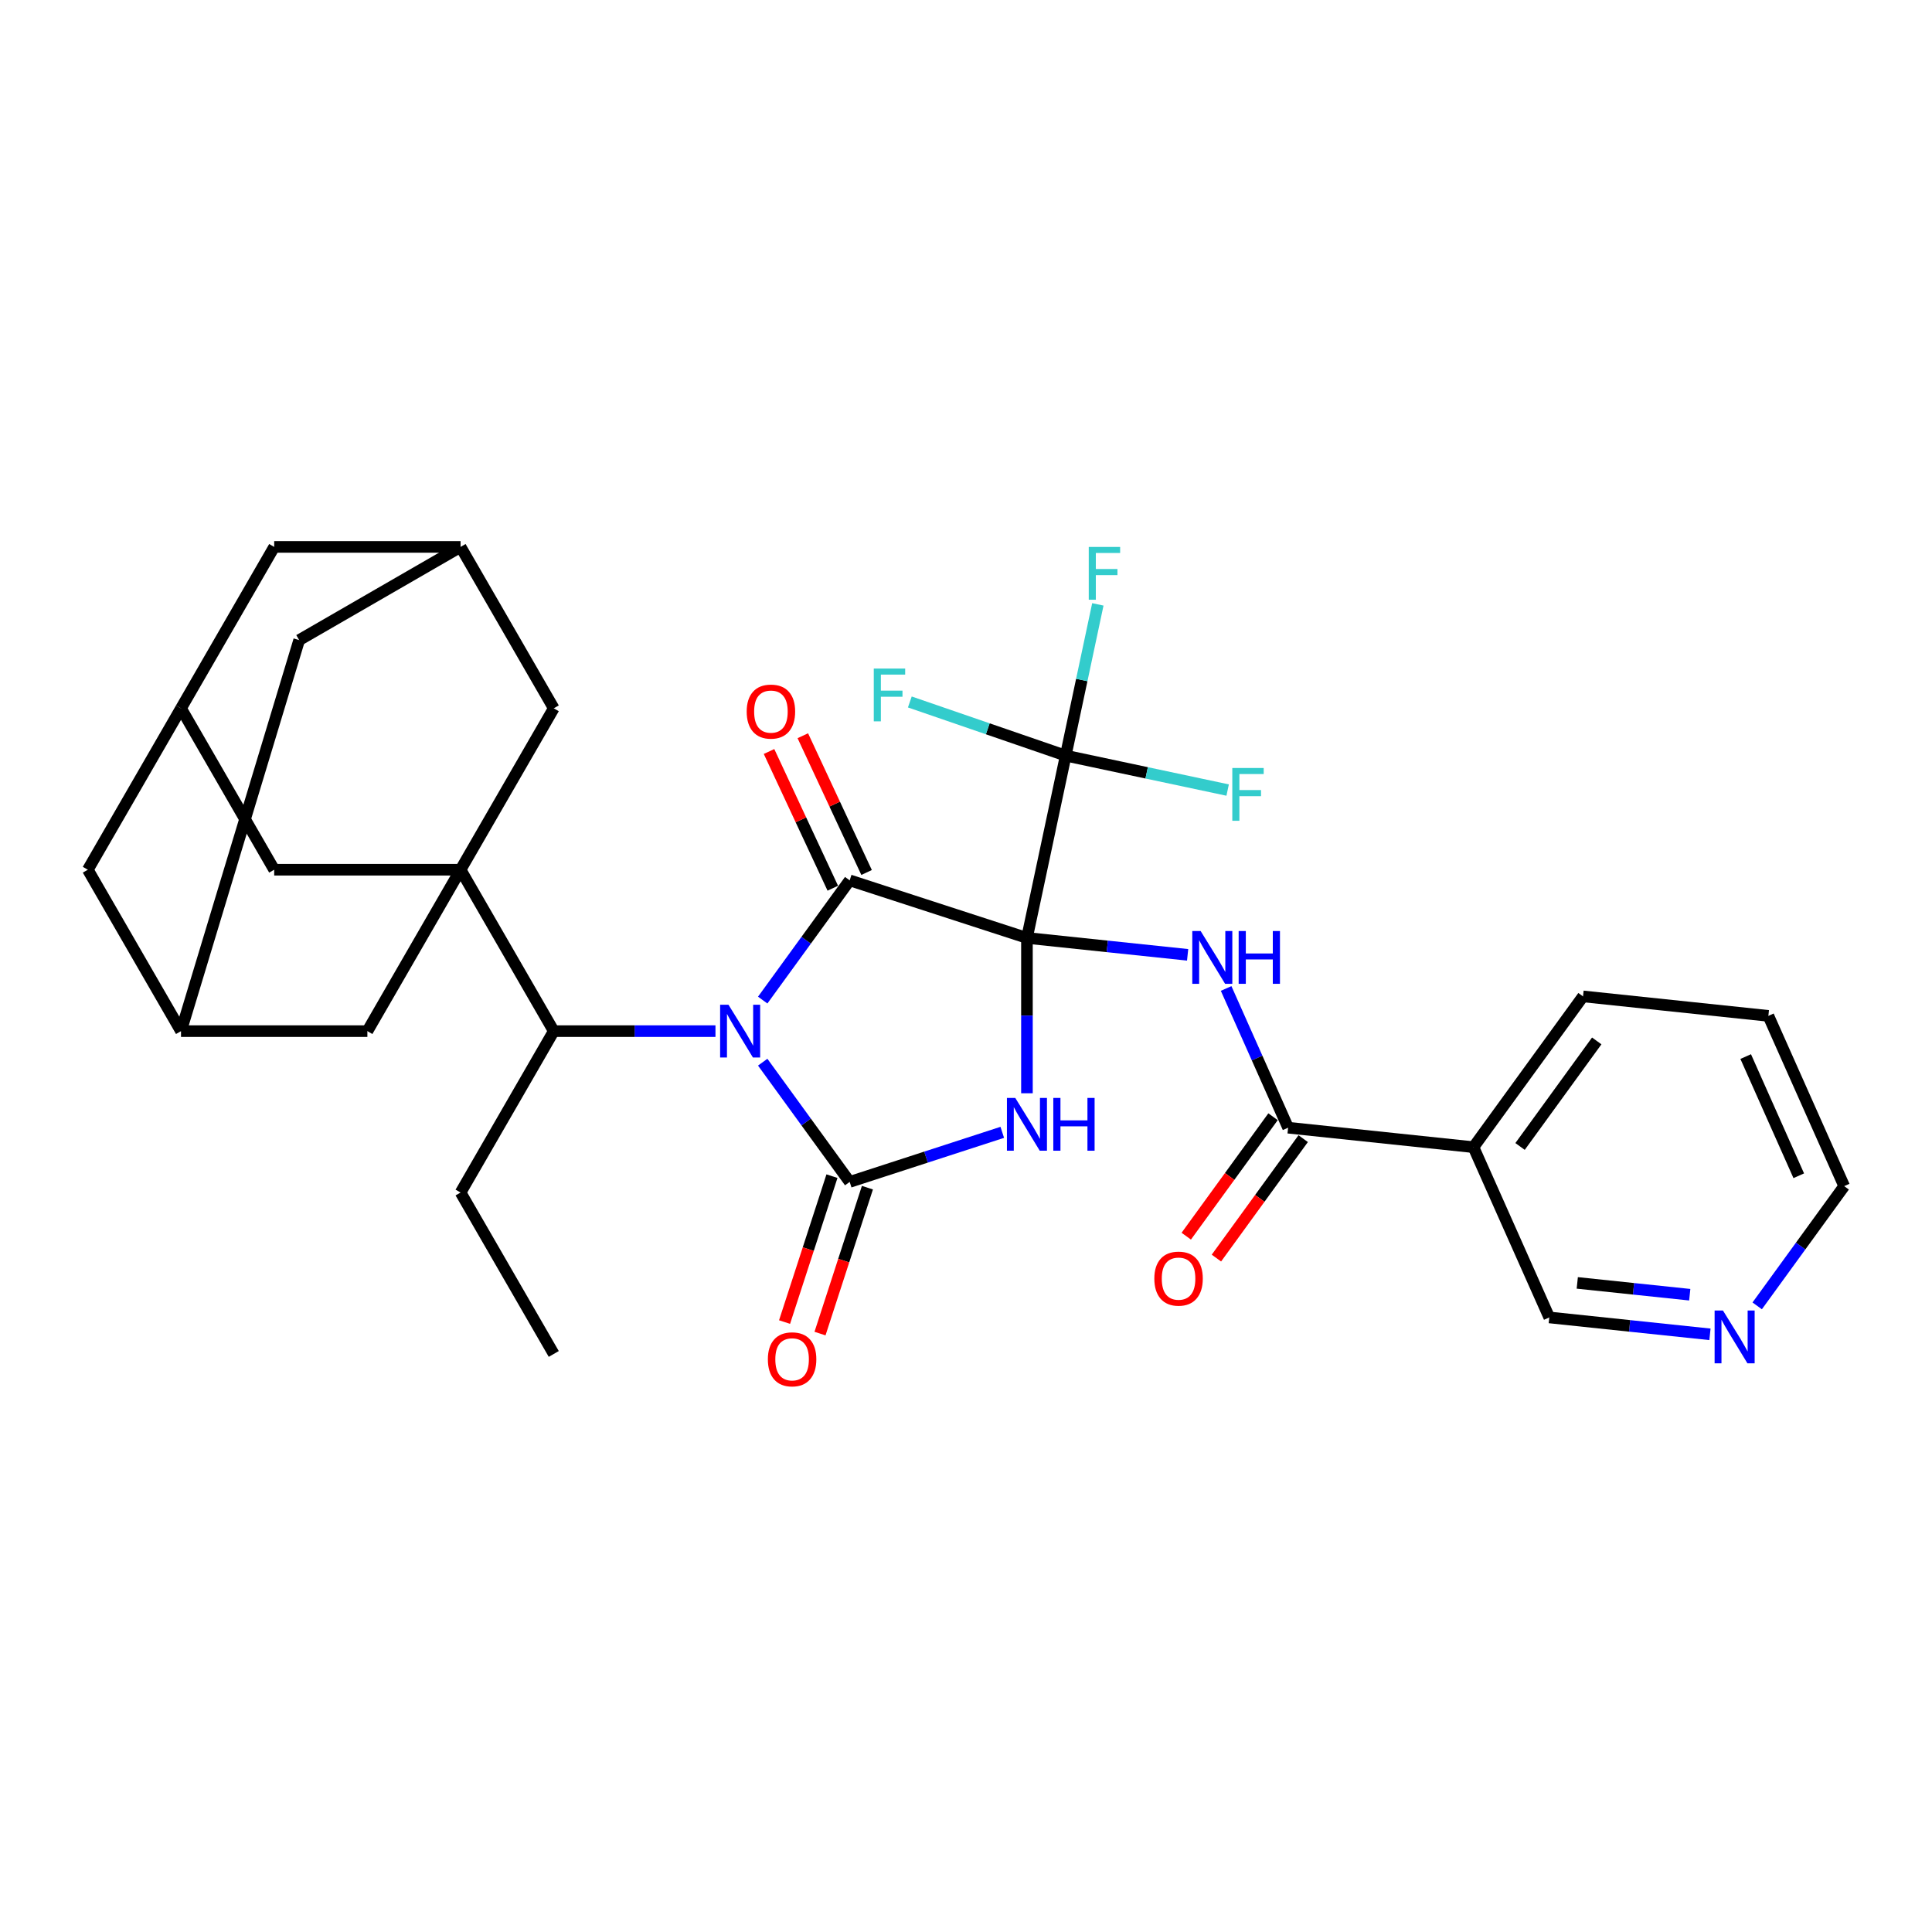 <?xml version='1.0' encoding='iso-8859-1'?>
<svg version='1.1' baseProfile='full'
              xmlns='http://www.w3.org/2000/svg'
                      xmlns:rdkit='http://www.rdkit.org/xml'
                      xmlns:xlink='http://www.w3.org/1999/xlink'
                  xml:space='preserve'
width='1000px' height='1000px' viewBox='0 0 1000 1000'>
<!-- END OF HEADER -->
<rect style='opacity:1.0;fill:#FFFFFF;stroke:none' width='1000' height='1000' x='0' y='0'> </rect>
<path class='bond-1' d='M 531.546,485.477 L 531.546,525.676' style='fill:none;fill-rule:evenodd;stroke:#000000;stroke-width:6px;stroke-linecap:butt;stroke-linejoin:miter;stroke-opacity:1' />
<path class='bond-1' d='M 531.546,525.676 L 531.546,565.874' style='fill:none;fill-rule:evenodd;stroke:#0000FF;stroke-width:6px;stroke-linecap:butt;stroke-linejoin:miter;stroke-opacity:1' />
<path class='bond-2' d='M 531.546,485.477 L 439.799,455.667' style='fill:none;fill-rule:evenodd;stroke:#000000;stroke-width:6px;stroke-linecap:butt;stroke-linejoin:miter;stroke-opacity:1' />
<path class='bond-4' d='M 531.546,485.477 L 573.13,489.848' style='fill:none;fill-rule:evenodd;stroke:#000000;stroke-width:6px;stroke-linecap:butt;stroke-linejoin:miter;stroke-opacity:1' />
<path class='bond-4' d='M 573.13,489.848 L 614.714,494.218' style='fill:none;fill-rule:evenodd;stroke:#0000FF;stroke-width:6px;stroke-linecap:butt;stroke-linejoin:miter;stroke-opacity:1' />
<path class='bond-5' d='M 531.546,485.477 L 551.603,391.116' style='fill:none;fill-rule:evenodd;stroke:#000000;stroke-width:6px;stroke-linecap:butt;stroke-linejoin:miter;stroke-opacity:1' />
<path class='bond-0' d='M 394.773,517.64 L 417.286,486.653' style='fill:none;fill-rule:evenodd;stroke:#0000FF;stroke-width:6px;stroke-linecap:butt;stroke-linejoin:miter;stroke-opacity:1' />
<path class='bond-0' d='M 417.286,486.653 L 439.799,455.667' style='fill:none;fill-rule:evenodd;stroke:#000000;stroke-width:6px;stroke-linecap:butt;stroke-linejoin:miter;stroke-opacity:1' />
<path class='bond-8' d='M 370.323,533.712 L 328.475,533.712' style='fill:none;fill-rule:evenodd;stroke:#0000FF;stroke-width:6px;stroke-linecap:butt;stroke-linejoin:miter;stroke-opacity:1' />
<path class='bond-8' d='M 328.475,533.712 L 286.627,533.712' style='fill:none;fill-rule:evenodd;stroke:#000000;stroke-width:6px;stroke-linecap:butt;stroke-linejoin:miter;stroke-opacity:1' />
<path class='bond-32' d='M 394.773,549.783 L 417.286,580.77' style='fill:none;fill-rule:evenodd;stroke:#0000FF;stroke-width:6px;stroke-linecap:butt;stroke-linejoin:miter;stroke-opacity:1' />
<path class='bond-32' d='M 417.286,580.77 L 439.799,611.757' style='fill:none;fill-rule:evenodd;stroke:#000000;stroke-width:6px;stroke-linecap:butt;stroke-linejoin:miter;stroke-opacity:1' />
<path class='bond-3' d='M 518.774,586.096 L 479.286,598.926' style='fill:none;fill-rule:evenodd;stroke:#0000FF;stroke-width:6px;stroke-linecap:butt;stroke-linejoin:miter;stroke-opacity:1' />
<path class='bond-3' d='M 479.286,598.926 L 439.799,611.757' style='fill:none;fill-rule:evenodd;stroke:#000000;stroke-width:6px;stroke-linecap:butt;stroke-linejoin:miter;stroke-opacity:1' />
<path class='bond-14' d='M 448.542,451.589 L 432.038,416.2' style='fill:none;fill-rule:evenodd;stroke:#000000;stroke-width:6px;stroke-linecap:butt;stroke-linejoin:miter;stroke-opacity:1' />
<path class='bond-14' d='M 432.038,416.2 L 415.535,380.81' style='fill:none;fill-rule:evenodd;stroke:#FF0000;stroke-width:6px;stroke-linecap:butt;stroke-linejoin:miter;stroke-opacity:1' />
<path class='bond-14' d='M 431.056,459.744 L 414.552,424.354' style='fill:none;fill-rule:evenodd;stroke:#000000;stroke-width:6px;stroke-linecap:butt;stroke-linejoin:miter;stroke-opacity:1' />
<path class='bond-14' d='M 414.552,424.354 L 398.049,388.965' style='fill:none;fill-rule:evenodd;stroke:#FF0000;stroke-width:6px;stroke-linecap:butt;stroke-linejoin:miter;stroke-opacity:1' />
<path class='bond-13' d='M 430.624,608.775 L 418.355,646.536' style='fill:none;fill-rule:evenodd;stroke:#000000;stroke-width:6px;stroke-linecap:butt;stroke-linejoin:miter;stroke-opacity:1' />
<path class='bond-13' d='M 418.355,646.536 L 406.086,684.297' style='fill:none;fill-rule:evenodd;stroke:#FF0000;stroke-width:6px;stroke-linecap:butt;stroke-linejoin:miter;stroke-opacity:1' />
<path class='bond-13' d='M 448.974,614.738 L 436.704,652.498' style='fill:none;fill-rule:evenodd;stroke:#000000;stroke-width:6px;stroke-linecap:butt;stroke-linejoin:miter;stroke-opacity:1' />
<path class='bond-13' d='M 436.704,652.498 L 424.435,690.259' style='fill:none;fill-rule:evenodd;stroke:#FF0000;stroke-width:6px;stroke-linecap:butt;stroke-linejoin:miter;stroke-opacity:1' />
<path class='bond-7' d='M 634.642,511.633 L 650.683,547.661' style='fill:none;fill-rule:evenodd;stroke:#0000FF;stroke-width:6px;stroke-linecap:butt;stroke-linejoin:miter;stroke-opacity:1' />
<path class='bond-7' d='M 650.683,547.661 L 666.724,583.69' style='fill:none;fill-rule:evenodd;stroke:#000000;stroke-width:6px;stroke-linecap:butt;stroke-linejoin:miter;stroke-opacity:1' />
<path class='bond-20' d='M 551.603,391.116 L 559.924,351.972' style='fill:none;fill-rule:evenodd;stroke:#000000;stroke-width:6px;stroke-linecap:butt;stroke-linejoin:miter;stroke-opacity:1' />
<path class='bond-20' d='M 559.924,351.972 L 568.244,312.827' style='fill:none;fill-rule:evenodd;stroke:#33CCCC;stroke-width:6px;stroke-linecap:butt;stroke-linejoin:miter;stroke-opacity:1' />
<path class='bond-21' d='M 551.603,391.116 L 511.264,377.225' style='fill:none;fill-rule:evenodd;stroke:#000000;stroke-width:6px;stroke-linecap:butt;stroke-linejoin:miter;stroke-opacity:1' />
<path class='bond-21' d='M 511.264,377.225 L 470.925,363.334' style='fill:none;fill-rule:evenodd;stroke:#33CCCC;stroke-width:6px;stroke-linecap:butt;stroke-linejoin:miter;stroke-opacity:1' />
<path class='bond-22' d='M 551.603,391.116 L 593.516,400.025' style='fill:none;fill-rule:evenodd;stroke:#000000;stroke-width:6px;stroke-linecap:butt;stroke-linejoin:miter;stroke-opacity:1' />
<path class='bond-22' d='M 593.516,400.025 L 635.43,408.934' style='fill:none;fill-rule:evenodd;stroke:#33CCCC;stroke-width:6px;stroke-linecap:butt;stroke-linejoin:miter;stroke-opacity:1' />
<path class='bond-6' d='M 238.392,450.167 L 286.627,533.712' style='fill:none;fill-rule:evenodd;stroke:#000000;stroke-width:6px;stroke-linecap:butt;stroke-linejoin:miter;stroke-opacity:1' />
<path class='bond-10' d='M 238.392,450.167 L 141.923,450.167' style='fill:none;fill-rule:evenodd;stroke:#000000;stroke-width:6px;stroke-linecap:butt;stroke-linejoin:miter;stroke-opacity:1' />
<path class='bond-11' d='M 238.392,450.167 L 190.158,533.712' style='fill:none;fill-rule:evenodd;stroke:#000000;stroke-width:6px;stroke-linecap:butt;stroke-linejoin:miter;stroke-opacity:1' />
<path class='bond-12' d='M 238.392,450.167 L 286.627,366.622' style='fill:none;fill-rule:evenodd;stroke:#000000;stroke-width:6px;stroke-linecap:butt;stroke-linejoin:miter;stroke-opacity:1' />
<path class='bond-9' d='M 666.724,583.69 L 762.665,593.773' style='fill:none;fill-rule:evenodd;stroke:#000000;stroke-width:6px;stroke-linecap:butt;stroke-linejoin:miter;stroke-opacity:1' />
<path class='bond-18' d='M 658.92,578.019 L 636.463,608.929' style='fill:none;fill-rule:evenodd;stroke:#000000;stroke-width:6px;stroke-linecap:butt;stroke-linejoin:miter;stroke-opacity:1' />
<path class='bond-18' d='M 636.463,608.929 L 614.006,639.838' style='fill:none;fill-rule:evenodd;stroke:#FF0000;stroke-width:6px;stroke-linecap:butt;stroke-linejoin:miter;stroke-opacity:1' />
<path class='bond-18' d='M 674.529,589.36 L 652.072,620.269' style='fill:none;fill-rule:evenodd;stroke:#000000;stroke-width:6px;stroke-linecap:butt;stroke-linejoin:miter;stroke-opacity:1' />
<path class='bond-18' d='M 652.072,620.269 L 629.615,651.179' style='fill:none;fill-rule:evenodd;stroke:#FF0000;stroke-width:6px;stroke-linecap:butt;stroke-linejoin:miter;stroke-opacity:1' />
<path class='bond-27' d='M 286.627,533.712 L 238.392,617.256' style='fill:none;fill-rule:evenodd;stroke:#000000;stroke-width:6px;stroke-linecap:butt;stroke-linejoin:miter;stroke-opacity:1' />
<path class='bond-26' d='M 762.665,593.773 L 801.902,681.902' style='fill:none;fill-rule:evenodd;stroke:#000000;stroke-width:6px;stroke-linecap:butt;stroke-linejoin:miter;stroke-opacity:1' />
<path class='bond-28' d='M 762.665,593.773 L 819.368,515.728' style='fill:none;fill-rule:evenodd;stroke:#000000;stroke-width:6px;stroke-linecap:butt;stroke-linejoin:miter;stroke-opacity:1' />
<path class='bond-28' d='M 786.779,593.407 L 826.471,538.776' style='fill:none;fill-rule:evenodd;stroke:#000000;stroke-width:6px;stroke-linecap:butt;stroke-linejoin:miter;stroke-opacity:1' />
<path class='bond-16' d='M 141.923,450.167 L 93.689,366.622' style='fill:none;fill-rule:evenodd;stroke:#000000;stroke-width:6px;stroke-linecap:butt;stroke-linejoin:miter;stroke-opacity:1' />
<path class='bond-17' d='M 190.158,533.712 L 93.689,533.712' style='fill:none;fill-rule:evenodd;stroke:#000000;stroke-width:6px;stroke-linecap:butt;stroke-linejoin:miter;stroke-opacity:1' />
<path class='bond-15' d='M 286.627,366.622 L 238.392,283.078' style='fill:none;fill-rule:evenodd;stroke:#000000;stroke-width:6px;stroke-linecap:butt;stroke-linejoin:miter;stroke-opacity:1' />
<path class='bond-23' d='M 238.392,283.078 L 154.848,331.312' style='fill:none;fill-rule:evenodd;stroke:#000000;stroke-width:6px;stroke-linecap:butt;stroke-linejoin:miter;stroke-opacity:1' />
<path class='bond-25' d='M 238.392,283.078 L 141.923,283.078' style='fill:none;fill-rule:evenodd;stroke:#000000;stroke-width:6px;stroke-linecap:butt;stroke-linejoin:miter;stroke-opacity:1' />
<path class='bond-34' d='M 93.689,366.622 L 141.923,283.078' style='fill:none;fill-rule:evenodd;stroke:#000000;stroke-width:6px;stroke-linecap:butt;stroke-linejoin:miter;stroke-opacity:1' />
<path class='bond-36' d='M 93.689,366.622 L 45.455,450.167' style='fill:none;fill-rule:evenodd;stroke:#000000;stroke-width:6px;stroke-linecap:butt;stroke-linejoin:miter;stroke-opacity:1' />
<path class='bond-24' d='M 93.689,533.712 L 45.455,450.167' style='fill:none;fill-rule:evenodd;stroke:#000000;stroke-width:6px;stroke-linecap:butt;stroke-linejoin:miter;stroke-opacity:1' />
<path class='bond-35' d='M 93.689,533.712 L 154.848,331.312' style='fill:none;fill-rule:evenodd;stroke:#000000;stroke-width:6px;stroke-linecap:butt;stroke-linejoin:miter;stroke-opacity:1' />
<path class='bond-19' d='M 885.07,690.643 L 843.486,686.273' style='fill:none;fill-rule:evenodd;stroke:#0000FF;stroke-width:6px;stroke-linecap:butt;stroke-linejoin:miter;stroke-opacity:1' />
<path class='bond-19' d='M 843.486,686.273 L 801.902,681.902' style='fill:none;fill-rule:evenodd;stroke:#000000;stroke-width:6px;stroke-linecap:butt;stroke-linejoin:miter;stroke-opacity:1' />
<path class='bond-19' d='M 874.612,670.144 L 845.503,667.085' style='fill:none;fill-rule:evenodd;stroke:#0000FF;stroke-width:6px;stroke-linecap:butt;stroke-linejoin:miter;stroke-opacity:1' />
<path class='bond-19' d='M 845.503,667.085 L 816.394,664.025' style='fill:none;fill-rule:evenodd;stroke:#000000;stroke-width:6px;stroke-linecap:butt;stroke-linejoin:miter;stroke-opacity:1' />
<path class='bond-33' d='M 909.519,675.914 L 932.032,644.927' style='fill:none;fill-rule:evenodd;stroke:#0000FF;stroke-width:6px;stroke-linecap:butt;stroke-linejoin:miter;stroke-opacity:1' />
<path class='bond-33' d='M 932.032,644.927 L 954.545,613.941' style='fill:none;fill-rule:evenodd;stroke:#000000;stroke-width:6px;stroke-linecap:butt;stroke-linejoin:miter;stroke-opacity:1' />
<path class='bond-31' d='M 238.392,617.256 L 286.627,700.801' style='fill:none;fill-rule:evenodd;stroke:#000000;stroke-width:6px;stroke-linecap:butt;stroke-linejoin:miter;stroke-opacity:1' />
<path class='bond-30' d='M 819.368,515.728 L 915.308,525.812' style='fill:none;fill-rule:evenodd;stroke:#000000;stroke-width:6px;stroke-linecap:butt;stroke-linejoin:miter;stroke-opacity:1' />
<path class='bond-29' d='M 954.545,613.941 L 915.308,525.812' style='fill:none;fill-rule:evenodd;stroke:#000000;stroke-width:6px;stroke-linecap:butt;stroke-linejoin:miter;stroke-opacity:1' />
<path class='bond-29' d='M 931.034,608.569 L 903.568,546.879' style='fill:none;fill-rule:evenodd;stroke:#000000;stroke-width:6px;stroke-linecap:butt;stroke-linejoin:miter;stroke-opacity:1' />
<path  class='atom-1' d='M 377.057 520.052
L 386.009 534.522
Q 386.897 535.95, 388.324 538.535
Q 389.752 541.12, 389.829 541.275
L 389.829 520.052
L 393.457 520.052
L 393.457 547.372
L 389.714 547.372
L 380.105 531.551
Q 378.986 529.698, 377.79 527.576
Q 376.632 525.454, 376.285 524.798
L 376.285 547.372
L 372.735 547.372
L 372.735 520.052
L 377.057 520.052
' fill='#0000FF'/>
<path  class='atom-2' d='M 525.507 568.286
L 534.46 582.756
Q 535.347 584.184, 536.775 586.769
Q 538.203 589.355, 538.28 589.509
L 538.28 568.286
L 541.907 568.286
L 541.907 595.606
L 538.164 595.606
L 528.556 579.785
Q 527.437 577.933, 526.24 575.811
Q 525.083 573.688, 524.735 573.032
L 524.735 595.606
L 521.185 595.606
L 521.185 568.286
L 525.507 568.286
' fill='#0000FF'/>
<path  class='atom-2' d='M 545.187 568.286
L 548.891 568.286
L 548.891 579.901
L 562.86 579.901
L 562.86 568.286
L 566.564 568.286
L 566.564 595.606
L 562.86 595.606
L 562.86 582.988
L 548.891 582.988
L 548.891 595.606
L 545.187 595.606
L 545.187 568.286
' fill='#0000FF'/>
<path  class='atom-5' d='M 621.448 481.901
L 630.4 496.371
Q 631.288 497.799, 632.715 500.384
Q 634.143 502.97, 634.22 503.124
L 634.22 481.901
L 637.847 481.901
L 637.847 509.221
L 634.104 509.221
L 624.496 493.4
Q 623.377 491.548, 622.181 489.425
Q 621.023 487.303, 620.676 486.647
L 620.676 509.221
L 617.126 509.221
L 617.126 481.901
L 621.448 481.901
' fill='#0000FF'/>
<path  class='atom-5' d='M 641.127 481.901
L 644.832 481.901
L 644.832 493.516
L 658.8 493.516
L 658.8 481.901
L 662.505 481.901
L 662.505 509.221
L 658.8 509.221
L 658.8 496.603
L 644.832 496.603
L 644.832 509.221
L 641.127 509.221
L 641.127 481.901
' fill='#0000FF'/>
<path  class='atom-14' d='M 397.447 703.581
Q 397.447 697.021, 400.689 693.355
Q 403.93 689.69, 409.988 689.69
Q 416.046 689.69, 419.288 693.355
Q 422.529 697.021, 422.529 703.581
Q 422.529 710.218, 419.249 714
Q 415.969 717.743, 409.988 717.743
Q 403.969 717.743, 400.689 714
Q 397.447 710.257, 397.447 703.581
M 409.988 714.656
Q 414.156 714.656, 416.394 711.877
Q 418.67 709.061, 418.67 703.581
Q 418.67 698.217, 416.394 695.516
Q 414.156 692.777, 409.988 692.777
Q 405.821 692.777, 403.544 695.478
Q 401.306 698.179, 401.306 703.581
Q 401.306 709.099, 403.544 711.877
Q 405.821 714.656, 409.988 714.656
' fill='#FF0000'/>
<path  class='atom-15' d='M 386.486 368.314
Q 386.486 361.754, 389.727 358.089
Q 392.969 354.423, 399.027 354.423
Q 405.085 354.423, 408.327 358.089
Q 411.568 361.754, 411.568 368.314
Q 411.568 374.951, 408.288 378.733
Q 405.008 382.476, 399.027 382.476
Q 393.007 382.476, 389.727 378.733
Q 386.486 374.99, 386.486 368.314
M 399.027 379.389
Q 403.194 379.389, 405.432 376.611
Q 407.709 373.794, 407.709 368.314
Q 407.709 362.951, 405.432 360.249
Q 403.194 357.51, 399.027 357.51
Q 394.859 357.51, 392.583 360.211
Q 390.345 362.912, 390.345 368.314
Q 390.345 373.832, 392.583 376.611
Q 394.859 379.389, 399.027 379.389
' fill='#FF0000'/>
<path  class='atom-19' d='M 597.48 661.812
Q 597.48 655.252, 600.721 651.586
Q 603.963 647.92, 610.021 647.92
Q 616.079 647.92, 619.321 651.586
Q 622.562 655.252, 622.562 661.812
Q 622.562 668.449, 619.282 672.23
Q 616.002 675.973, 610.021 675.973
Q 604.001 675.973, 600.721 672.23
Q 597.48 668.487, 597.48 661.812
M 610.021 672.886
Q 614.189 672.886, 616.427 670.108
Q 618.703 667.291, 618.703 661.812
Q 618.703 656.448, 616.427 653.747
Q 614.189 651.007, 610.021 651.007
Q 605.854 651.007, 603.577 653.708
Q 601.339 656.409, 601.339 661.812
Q 601.339 667.33, 603.577 670.108
Q 605.854 672.886, 610.021 672.886
' fill='#FF0000'/>
<path  class='atom-20' d='M 891.803 678.326
L 900.756 692.796
Q 901.643 694.224, 903.071 696.809
Q 904.499 699.395, 904.576 699.549
L 904.576 678.326
L 908.203 678.326
L 908.203 705.646
L 904.46 705.646
L 894.852 689.825
Q 893.733 687.973, 892.537 685.85
Q 891.379 683.728, 891.032 683.072
L 891.032 705.646
L 887.482 705.646
L 887.482 678.326
L 891.803 678.326
' fill='#0000FF'/>
<path  class='atom-21' d='M 563.538 283.095
L 579.783 283.095
L 579.783 286.221
L 567.203 286.221
L 567.203 294.517
L 578.394 294.517
L 578.394 297.681
L 567.203 297.681
L 567.203 310.415
L 563.538 310.415
L 563.538 283.095
' fill='#33CCCC'/>
<path  class='atom-22' d='M 452.268 346.047
L 468.514 346.047
L 468.514 349.172
L 455.934 349.172
L 455.934 357.468
L 467.124 357.468
L 467.124 360.633
L 455.934 360.633
L 455.934 373.367
L 452.268 373.367
L 452.268 346.047
' fill='#33CCCC'/>
<path  class='atom-23' d='M 637.841 397.513
L 654.087 397.513
L 654.087 400.639
L 641.507 400.639
L 641.507 408.935
L 652.698 408.935
L 652.698 412.099
L 641.507 412.099
L 641.507 424.833
L 637.841 424.833
L 637.841 397.513
' fill='#33CCCC'/>
</svg>
